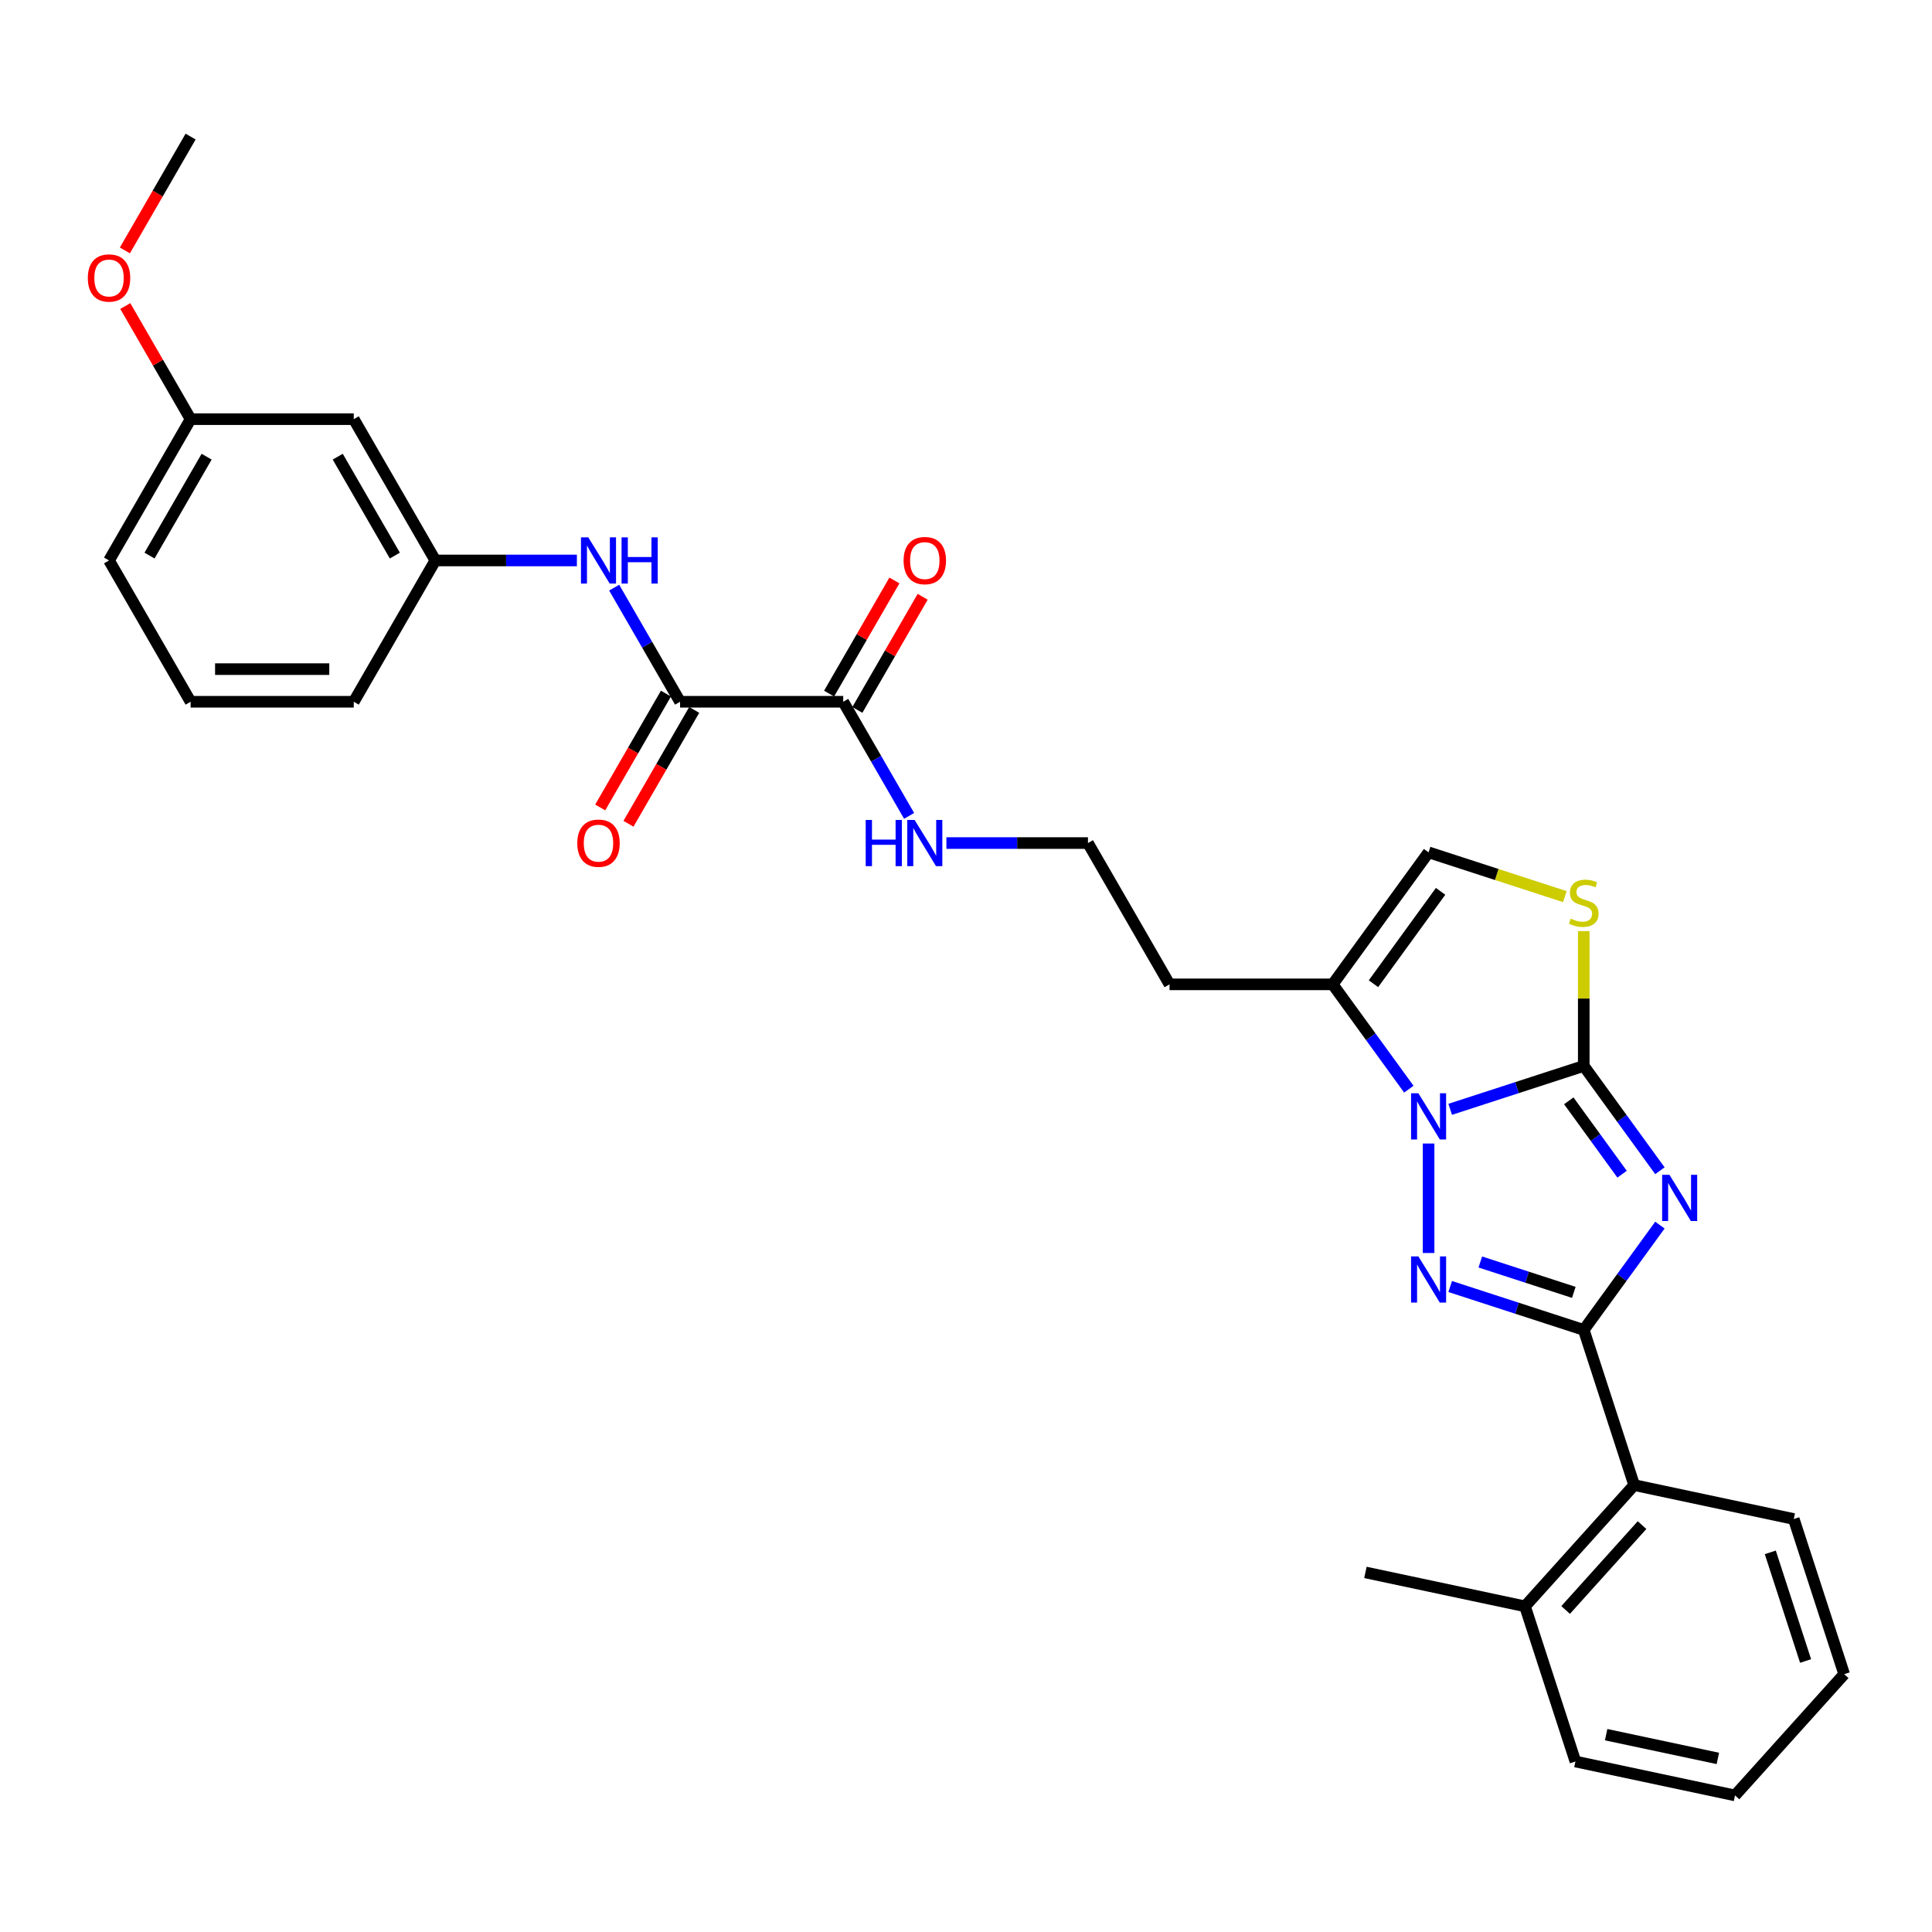 <?xml version='1.0' encoding='iso-8859-1'?>
<svg version='1.1' baseProfile='full'
              xmlns='http://www.w3.org/2000/svg'
                      xmlns:rdkit='http://www.rdkit.org/xml'
                      xmlns:xlink='http://www.w3.org/1999/xlink'
                  xml:space='preserve'
width='1000px' height='1000px' viewBox='0 0 1000 1000'>
<!-- END OF HEADER -->
<rect style='opacity:1.0;fill:#FFFFFF;stroke:none' width='1000' height='1000' x='0' y='0'> </rect>
<path class='bond-0' d='M 859.166,605.974 L 839.458,578.848' style='fill:none;fill-rule:evenodd;stroke:#0000FF;stroke-width:6px;stroke-linecap:butt;stroke-linejoin:miter;stroke-opacity:1' />
<path class='bond-0' d='M 839.458,578.848 L 819.75,551.723' style='fill:none;fill-rule:evenodd;stroke:#000000;stroke-width:6px;stroke-linecap:butt;stroke-linejoin:miter;stroke-opacity:1' />
<path class='bond-0' d='M 839.59,607.764 L 825.794,588.776' style='fill:none;fill-rule:evenodd;stroke:#0000FF;stroke-width:6px;stroke-linecap:butt;stroke-linejoin:miter;stroke-opacity:1' />
<path class='bond-0' d='M 825.794,588.776 L 811.998,569.788' style='fill:none;fill-rule:evenodd;stroke:#000000;stroke-width:6px;stroke-linecap:butt;stroke-linejoin:miter;stroke-opacity:1' />
<path class='bond-2' d='M 859.166,634.112 L 839.458,661.238' style='fill:none;fill-rule:evenodd;stroke:#0000FF;stroke-width:6px;stroke-linecap:butt;stroke-linejoin:miter;stroke-opacity:1' />
<path class='bond-2' d='M 839.458,661.238 L 819.75,688.363' style='fill:none;fill-rule:evenodd;stroke:#000000;stroke-width:6px;stroke-linecap:butt;stroke-linejoin:miter;stroke-opacity:1' />
<path class='bond-1' d='M 819.75,551.723 L 785.183,562.954' style='fill:none;fill-rule:evenodd;stroke:#000000;stroke-width:6px;stroke-linecap:butt;stroke-linejoin:miter;stroke-opacity:1' />
<path class='bond-1' d='M 785.183,562.954 L 750.616,574.186' style='fill:none;fill-rule:evenodd;stroke:#0000FF;stroke-width:6px;stroke-linecap:butt;stroke-linejoin:miter;stroke-opacity:1' />
<path class='bond-4' d='M 819.75,551.723 L 819.75,516.837' style='fill:none;fill-rule:evenodd;stroke:#000000;stroke-width:6px;stroke-linecap:butt;stroke-linejoin:miter;stroke-opacity:1' />
<path class='bond-4' d='M 819.75,516.837 L 819.75,481.951' style='fill:none;fill-rule:evenodd;stroke:#CCCC00;stroke-width:6px;stroke-linecap:butt;stroke-linejoin:miter;stroke-opacity:1' />
<path class='bond-5' d='M 729.213,563.75 L 709.505,536.624' style='fill:none;fill-rule:evenodd;stroke:#0000FF;stroke-width:6px;stroke-linecap:butt;stroke-linejoin:miter;stroke-opacity:1' />
<path class='bond-5' d='M 709.505,536.624 L 689.797,509.498' style='fill:none;fill-rule:evenodd;stroke:#000000;stroke-width:6px;stroke-linecap:butt;stroke-linejoin:miter;stroke-opacity:1' />
<path class='bond-30' d='M 739.435,591.888 L 739.435,648.55' style='fill:none;fill-rule:evenodd;stroke:#0000FF;stroke-width:6px;stroke-linecap:butt;stroke-linejoin:miter;stroke-opacity:1' />
<path class='bond-3' d='M 819.75,688.363 L 785.183,677.132' style='fill:none;fill-rule:evenodd;stroke:#000000;stroke-width:6px;stroke-linecap:butt;stroke-linejoin:miter;stroke-opacity:1' />
<path class='bond-3' d='M 785.183,677.132 L 750.616,665.9' style='fill:none;fill-rule:evenodd;stroke:#0000FF;stroke-width:6px;stroke-linecap:butt;stroke-linejoin:miter;stroke-opacity:1' />
<path class='bond-3' d='M 814.599,668.931 L 790.402,661.069' style='fill:none;fill-rule:evenodd;stroke:#000000;stroke-width:6px;stroke-linecap:butt;stroke-linejoin:miter;stroke-opacity:1' />
<path class='bond-3' d='M 790.402,661.069 L 766.205,653.207' style='fill:none;fill-rule:evenodd;stroke:#0000FF;stroke-width:6px;stroke-linecap:butt;stroke-linejoin:miter;stroke-opacity:1' />
<path class='bond-9' d='M 819.75,688.363 L 845.846,768.679' style='fill:none;fill-rule:evenodd;stroke:#000000;stroke-width:6px;stroke-linecap:butt;stroke-linejoin:miter;stroke-opacity:1' />
<path class='bond-7' d='M 809.971,464.097 L 774.703,452.637' style='fill:none;fill-rule:evenodd;stroke:#CCCC00;stroke-width:6px;stroke-linecap:butt;stroke-linejoin:miter;stroke-opacity:1' />
<path class='bond-7' d='M 774.703,452.637 L 739.435,441.178' style='fill:none;fill-rule:evenodd;stroke:#000000;stroke-width:6px;stroke-linecap:butt;stroke-linejoin:miter;stroke-opacity:1' />
<path class='bond-17' d='M 689.797,509.498 L 605.349,509.498' style='fill:none;fill-rule:evenodd;stroke:#000000;stroke-width:6px;stroke-linecap:butt;stroke-linejoin:miter;stroke-opacity:1' />
<path class='bond-31' d='M 689.797,509.498 L 739.435,441.178' style='fill:none;fill-rule:evenodd;stroke:#000000;stroke-width:6px;stroke-linecap:butt;stroke-linejoin:miter;stroke-opacity:1' />
<path class='bond-31' d='M 710.907,509.178 L 745.653,461.354' style='fill:none;fill-rule:evenodd;stroke:#000000;stroke-width:6px;stroke-linecap:butt;stroke-linejoin:miter;stroke-opacity:1' />
<path class='bond-6' d='M 352.003,363.229 L 436.451,363.229' style='fill:none;fill-rule:evenodd;stroke:#000000;stroke-width:6px;stroke-linecap:butt;stroke-linejoin:miter;stroke-opacity:1' />
<path class='bond-10' d='M 352.003,363.229 L 334.952,333.696' style='fill:none;fill-rule:evenodd;stroke:#000000;stroke-width:6px;stroke-linecap:butt;stroke-linejoin:miter;stroke-opacity:1' />
<path class='bond-10' d='M 334.952,333.696 L 317.901,304.164' style='fill:none;fill-rule:evenodd;stroke:#0000FF;stroke-width:6px;stroke-linecap:butt;stroke-linejoin:miter;stroke-opacity:1' />
<path class='bond-12' d='M 344.689,359.007 L 327.678,388.472' style='fill:none;fill-rule:evenodd;stroke:#000000;stroke-width:6px;stroke-linecap:butt;stroke-linejoin:miter;stroke-opacity:1' />
<path class='bond-12' d='M 327.678,388.472 L 310.666,417.937' style='fill:none;fill-rule:evenodd;stroke:#FF0000;stroke-width:6px;stroke-linecap:butt;stroke-linejoin:miter;stroke-opacity:1' />
<path class='bond-12' d='M 359.316,367.452 L 342.305,396.917' style='fill:none;fill-rule:evenodd;stroke:#000000;stroke-width:6px;stroke-linecap:butt;stroke-linejoin:miter;stroke-opacity:1' />
<path class='bond-12' d='M 342.305,396.917 L 325.293,426.382' style='fill:none;fill-rule:evenodd;stroke:#FF0000;stroke-width:6px;stroke-linecap:butt;stroke-linejoin:miter;stroke-opacity:1' />
<path class='bond-8' d='M 436.451,363.229 L 453.502,392.762' style='fill:none;fill-rule:evenodd;stroke:#000000;stroke-width:6px;stroke-linecap:butt;stroke-linejoin:miter;stroke-opacity:1' />
<path class='bond-8' d='M 453.502,392.762 L 470.553,422.295' style='fill:none;fill-rule:evenodd;stroke:#0000FF;stroke-width:6px;stroke-linecap:butt;stroke-linejoin:miter;stroke-opacity:1' />
<path class='bond-13' d='M 443.765,367.452 L 460.669,338.172' style='fill:none;fill-rule:evenodd;stroke:#000000;stroke-width:6px;stroke-linecap:butt;stroke-linejoin:miter;stroke-opacity:1' />
<path class='bond-13' d='M 460.669,338.172 L 477.574,308.893' style='fill:none;fill-rule:evenodd;stroke:#FF0000;stroke-width:6px;stroke-linecap:butt;stroke-linejoin:miter;stroke-opacity:1' />
<path class='bond-13' d='M 429.138,359.007 L 446.042,329.727' style='fill:none;fill-rule:evenodd;stroke:#000000;stroke-width:6px;stroke-linecap:butt;stroke-linejoin:miter;stroke-opacity:1' />
<path class='bond-13' d='M 446.042,329.727 L 462.947,300.448' style='fill:none;fill-rule:evenodd;stroke:#FF0000;stroke-width:6px;stroke-linecap:butt;stroke-linejoin:miter;stroke-opacity:1' />
<path class='bond-15' d='M 845.846,768.679 L 789.339,831.436' style='fill:none;fill-rule:evenodd;stroke:#000000;stroke-width:6px;stroke-linecap:butt;stroke-linejoin:miter;stroke-opacity:1' />
<path class='bond-15' d='M 849.922,789.394 L 810.367,833.324' style='fill:none;fill-rule:evenodd;stroke:#000000;stroke-width:6px;stroke-linecap:butt;stroke-linejoin:miter;stroke-opacity:1' />
<path class='bond-21' d='M 845.846,768.679 L 928.449,786.236' style='fill:none;fill-rule:evenodd;stroke:#000000;stroke-width:6px;stroke-linecap:butt;stroke-linejoin:miter;stroke-opacity:1' />
<path class='bond-11' d='M 298.598,290.094 L 261.964,290.094' style='fill:none;fill-rule:evenodd;stroke:#0000FF;stroke-width:6px;stroke-linecap:butt;stroke-linejoin:miter;stroke-opacity:1' />
<path class='bond-11' d='M 261.964,290.094 L 225.33,290.094' style='fill:none;fill-rule:evenodd;stroke:#000000;stroke-width:6px;stroke-linecap:butt;stroke-linejoin:miter;stroke-opacity:1' />
<path class='bond-14' d='M 225.33,290.094 L 183.106,216.96' style='fill:none;fill-rule:evenodd;stroke:#000000;stroke-width:6px;stroke-linecap:butt;stroke-linejoin:miter;stroke-opacity:1' />
<path class='bond-14' d='M 204.369,287.569 L 174.812,236.375' style='fill:none;fill-rule:evenodd;stroke:#000000;stroke-width:6px;stroke-linecap:butt;stroke-linejoin:miter;stroke-opacity:1' />
<path class='bond-23' d='M 225.33,290.094 L 183.106,363.229' style='fill:none;fill-rule:evenodd;stroke:#000000;stroke-width:6px;stroke-linecap:butt;stroke-linejoin:miter;stroke-opacity:1' />
<path class='bond-18' d='M 183.106,216.96 L 98.657,216.96' style='fill:none;fill-rule:evenodd;stroke:#000000;stroke-width:6px;stroke-linecap:butt;stroke-linejoin:miter;stroke-opacity:1' />
<path class='bond-24' d='M 789.339,831.436 L 706.736,813.878' style='fill:none;fill-rule:evenodd;stroke:#000000;stroke-width:6px;stroke-linecap:butt;stroke-linejoin:miter;stroke-opacity:1' />
<path class='bond-25' d='M 789.339,831.436 L 815.435,911.752' style='fill:none;fill-rule:evenodd;stroke:#000000;stroke-width:6px;stroke-linecap:butt;stroke-linejoin:miter;stroke-opacity:1' />
<path class='bond-16' d='M 489.857,436.364 L 526.491,436.364' style='fill:none;fill-rule:evenodd;stroke:#0000FF;stroke-width:6px;stroke-linecap:butt;stroke-linejoin:miter;stroke-opacity:1' />
<path class='bond-16' d='M 526.491,436.364 L 563.124,436.364' style='fill:none;fill-rule:evenodd;stroke:#000000;stroke-width:6px;stroke-linecap:butt;stroke-linejoin:miter;stroke-opacity:1' />
<path class='bond-19' d='M 605.349,509.498 L 563.124,436.364' style='fill:none;fill-rule:evenodd;stroke:#000000;stroke-width:6px;stroke-linecap:butt;stroke-linejoin:miter;stroke-opacity:1' />
<path class='bond-20' d='M 98.657,216.96 L 81.753,187.68' style='fill:none;fill-rule:evenodd;stroke:#000000;stroke-width:6px;stroke-linecap:butt;stroke-linejoin:miter;stroke-opacity:1' />
<path class='bond-20' d='M 81.753,187.68 L 64.848,158.401' style='fill:none;fill-rule:evenodd;stroke:#FF0000;stroke-width:6px;stroke-linecap:butt;stroke-linejoin:miter;stroke-opacity:1' />
<path class='bond-33' d='M 98.657,216.96 L 56.433,290.094' style='fill:none;fill-rule:evenodd;stroke:#000000;stroke-width:6px;stroke-linecap:butt;stroke-linejoin:miter;stroke-opacity:1' />
<path class='bond-33' d='M 106.95,236.375 L 77.393,287.569' style='fill:none;fill-rule:evenodd;stroke:#000000;stroke-width:6px;stroke-linecap:butt;stroke-linejoin:miter;stroke-opacity:1' />
<path class='bond-27' d='M 64.634,129.621 L 81.645,100.156' style='fill:none;fill-rule:evenodd;stroke:#FF0000;stroke-width:6px;stroke-linecap:butt;stroke-linejoin:miter;stroke-opacity:1' />
<path class='bond-27' d='M 81.645,100.156 L 98.657,70.691' style='fill:none;fill-rule:evenodd;stroke:#000000;stroke-width:6px;stroke-linecap:butt;stroke-linejoin:miter;stroke-opacity:1' />
<path class='bond-28' d='M 928.449,786.236 L 954.545,866.552' style='fill:none;fill-rule:evenodd;stroke:#000000;stroke-width:6px;stroke-linecap:butt;stroke-linejoin:miter;stroke-opacity:1' />
<path class='bond-28' d='M 916.301,803.503 L 934.568,859.724' style='fill:none;fill-rule:evenodd;stroke:#000000;stroke-width:6px;stroke-linecap:butt;stroke-linejoin:miter;stroke-opacity:1' />
<path class='bond-22' d='M 98.657,363.229 L 183.106,363.229' style='fill:none;fill-rule:evenodd;stroke:#000000;stroke-width:6px;stroke-linecap:butt;stroke-linejoin:miter;stroke-opacity:1' />
<path class='bond-22' d='M 111.324,346.339 L 170.438,346.339' style='fill:none;fill-rule:evenodd;stroke:#000000;stroke-width:6px;stroke-linecap:butt;stroke-linejoin:miter;stroke-opacity:1' />
<path class='bond-26' d='M 98.657,363.229 L 56.433,290.094' style='fill:none;fill-rule:evenodd;stroke:#000000;stroke-width:6px;stroke-linecap:butt;stroke-linejoin:miter;stroke-opacity:1' />
<path class='bond-32' d='M 815.435,911.752 L 898.038,929.309' style='fill:none;fill-rule:evenodd;stroke:#000000;stroke-width:6px;stroke-linecap:butt;stroke-linejoin:miter;stroke-opacity:1' />
<path class='bond-32' d='M 831.337,897.865 L 889.159,910.155' style='fill:none;fill-rule:evenodd;stroke:#000000;stroke-width:6px;stroke-linecap:butt;stroke-linejoin:miter;stroke-opacity:1' />
<path class='bond-29' d='M 954.545,866.552 L 898.038,929.309' style='fill:none;fill-rule:evenodd;stroke:#000000;stroke-width:6px;stroke-linecap:butt;stroke-linejoin:miter;stroke-opacity:1' />
<path  class='atom-0' d='M 864.101 608.085
L 871.938 620.752
Q 872.715 622.002, 873.965 624.265
Q 875.215 626.529, 875.282 626.664
L 875.282 608.085
L 878.458 608.085
L 878.458 632.001
L 875.181 632.001
L 866.77 618.151
Q 865.79 616.53, 864.743 614.672
Q 863.73 612.814, 863.426 612.24
L 863.426 632.001
L 860.318 632.001
L 860.318 608.085
L 864.101 608.085
' fill='#0000FF'/>
<path  class='atom-2' d='M 734.148 565.861
L 741.985 578.528
Q 742.762 579.778, 744.012 582.041
Q 745.262 584.304, 745.329 584.439
L 745.329 565.861
L 748.505 565.861
L 748.505 589.777
L 745.228 589.777
L 736.817 575.927
Q 735.837 574.306, 734.79 572.448
Q 733.777 570.59, 733.473 570.016
L 733.473 589.777
L 730.365 589.777
L 730.365 565.861
L 734.148 565.861
' fill='#0000FF'/>
<path  class='atom-4' d='M 734.148 650.309
L 741.985 662.977
Q 742.762 664.226, 744.012 666.49
Q 745.262 668.753, 745.329 668.888
L 745.329 650.309
L 748.505 650.309
L 748.505 674.225
L 745.228 674.225
L 736.817 660.376
Q 735.837 658.754, 734.79 656.896
Q 733.777 655.038, 733.473 654.464
L 733.473 674.225
L 730.365 674.225
L 730.365 650.309
L 734.148 650.309
' fill='#0000FF'/>
<path  class='atom-5' d='M 812.994 475.482
Q 813.265 475.584, 814.379 476.057
Q 815.494 476.53, 816.71 476.834
Q 817.96 477.104, 819.176 477.104
Q 821.439 477.104, 822.757 476.023
Q 824.074 474.908, 824.074 472.983
Q 824.074 471.665, 823.398 470.855
Q 822.757 470.044, 821.743 469.605
Q 820.73 469.166, 819.041 468.659
Q 816.913 468.017, 815.629 467.409
Q 814.379 466.801, 813.467 465.517
Q 812.589 464.234, 812.589 462.072
Q 812.589 459.066, 814.616 457.208
Q 816.676 455.35, 820.73 455.35
Q 823.5 455.35, 826.641 456.667
L 825.864 459.268
Q 822.993 458.086, 820.831 458.086
Q 818.5 458.086, 817.217 459.066
Q 815.933 460.011, 815.967 461.667
Q 815.967 462.95, 816.609 463.727
Q 817.284 464.504, 818.23 464.943
Q 819.21 465.382, 820.831 465.889
Q 822.993 466.565, 824.277 467.24
Q 825.56 467.916, 826.472 469.301
Q 827.418 470.652, 827.418 472.983
Q 827.418 476.293, 825.189 478.083
Q 822.993 479.84, 819.311 479.84
Q 817.183 479.84, 815.562 479.367
Q 813.974 478.928, 812.082 478.151
L 812.994 475.482
' fill='#CCCC00'/>
<path  class='atom-11' d='M 304.492 278.137
L 312.329 290.804
Q 313.106 292.054, 314.356 294.317
Q 315.606 296.58, 315.673 296.715
L 315.673 278.137
L 318.848 278.137
L 318.848 302.052
L 315.572 302.052
L 307.161 288.203
Q 306.181 286.581, 305.134 284.724
Q 304.121 282.866, 303.817 282.291
L 303.817 302.052
L 300.709 302.052
L 300.709 278.137
L 304.492 278.137
' fill='#0000FF'/>
<path  class='atom-11' d='M 321.72 278.137
L 324.962 278.137
L 324.962 288.304
L 337.191 288.304
L 337.191 278.137
L 340.433 278.137
L 340.433 302.052
L 337.191 302.052
L 337.191 291.007
L 324.962 291.007
L 324.962 302.052
L 321.72 302.052
L 321.72 278.137
' fill='#0000FF'/>
<path  class='atom-13' d='M 298.8 436.431
Q 298.8 430.689, 301.638 427.48
Q 304.475 424.271, 309.779 424.271
Q 315.082 424.271, 317.919 427.48
Q 320.757 430.689, 320.757 436.431
Q 320.757 442.241, 317.886 445.552
Q 315.014 448.828, 309.779 448.828
Q 304.509 448.828, 301.638 445.552
Q 298.8 442.275, 298.8 436.431
M 309.779 446.126
Q 313.427 446.126, 315.386 443.694
Q 317.379 441.228, 317.379 436.431
Q 317.379 431.736, 315.386 429.371
Q 313.427 426.973, 309.779 426.973
Q 306.13 426.973, 304.137 429.338
Q 302.178 431.702, 302.178 436.431
Q 302.178 441.262, 304.137 443.694
Q 306.13 446.126, 309.779 446.126
' fill='#FF0000'/>
<path  class='atom-14' d='M 467.697 290.162
Q 467.697 284.42, 470.535 281.21
Q 473.372 278.001, 478.676 278.001
Q 483.979 278.001, 486.817 281.21
Q 489.654 284.42, 489.654 290.162
Q 489.654 295.972, 486.783 299.282
Q 483.912 302.559, 478.676 302.559
Q 473.406 302.559, 470.535 299.282
Q 467.697 296.006, 467.697 290.162
M 478.676 299.857
Q 482.324 299.857, 484.283 297.425
Q 486.276 294.959, 486.276 290.162
Q 486.276 285.467, 484.283 283.102
Q 482.324 280.704, 478.676 280.704
Q 475.028 280.704, 473.035 283.068
Q 471.075 285.433, 471.075 290.162
Q 471.075 294.992, 473.035 297.425
Q 475.028 299.857, 478.676 299.857
' fill='#FF0000'/>
<path  class='atom-17' d='M 448.088 424.406
L 451.331 424.406
L 451.331 434.573
L 463.559 434.573
L 463.559 424.406
L 466.802 424.406
L 466.802 448.322
L 463.559 448.322
L 463.559 437.276
L 451.331 437.276
L 451.331 448.322
L 448.088 448.322
L 448.088 424.406
' fill='#0000FF'/>
<path  class='atom-17' d='M 473.389 424.406
L 481.226 437.073
Q 482.003 438.323, 483.253 440.586
Q 484.503 442.849, 484.57 442.984
L 484.57 424.406
L 487.746 424.406
L 487.746 448.322
L 484.469 448.322
L 476.058 434.472
Q 475.078 432.851, 474.031 430.993
Q 473.018 429.135, 472.714 428.561
L 472.714 448.322
L 469.606 448.322
L 469.606 424.406
L 473.389 424.406
' fill='#0000FF'/>
<path  class='atom-21' d='M 45.455 143.893
Q 45.455 138.15, 48.292 134.941
Q 51.13 131.732, 56.433 131.732
Q 61.736 131.732, 64.574 134.941
Q 67.411 138.15, 67.411 143.893
Q 67.411 149.703, 64.54 153.013
Q 61.669 156.29, 56.433 156.29
Q 51.163 156.29, 48.292 153.013
Q 45.455 149.737, 45.455 143.893
M 56.433 153.587
Q 60.081 153.587, 62.04 151.155
Q 64.033 148.689, 64.033 143.893
Q 64.033 139.197, 62.04 136.833
Q 60.081 134.435, 56.433 134.435
Q 52.785 134.435, 50.792 136.799
Q 48.833 139.164, 48.833 143.893
Q 48.833 148.723, 50.792 151.155
Q 52.785 153.587, 56.433 153.587
' fill='#FF0000'/>
</svg>
